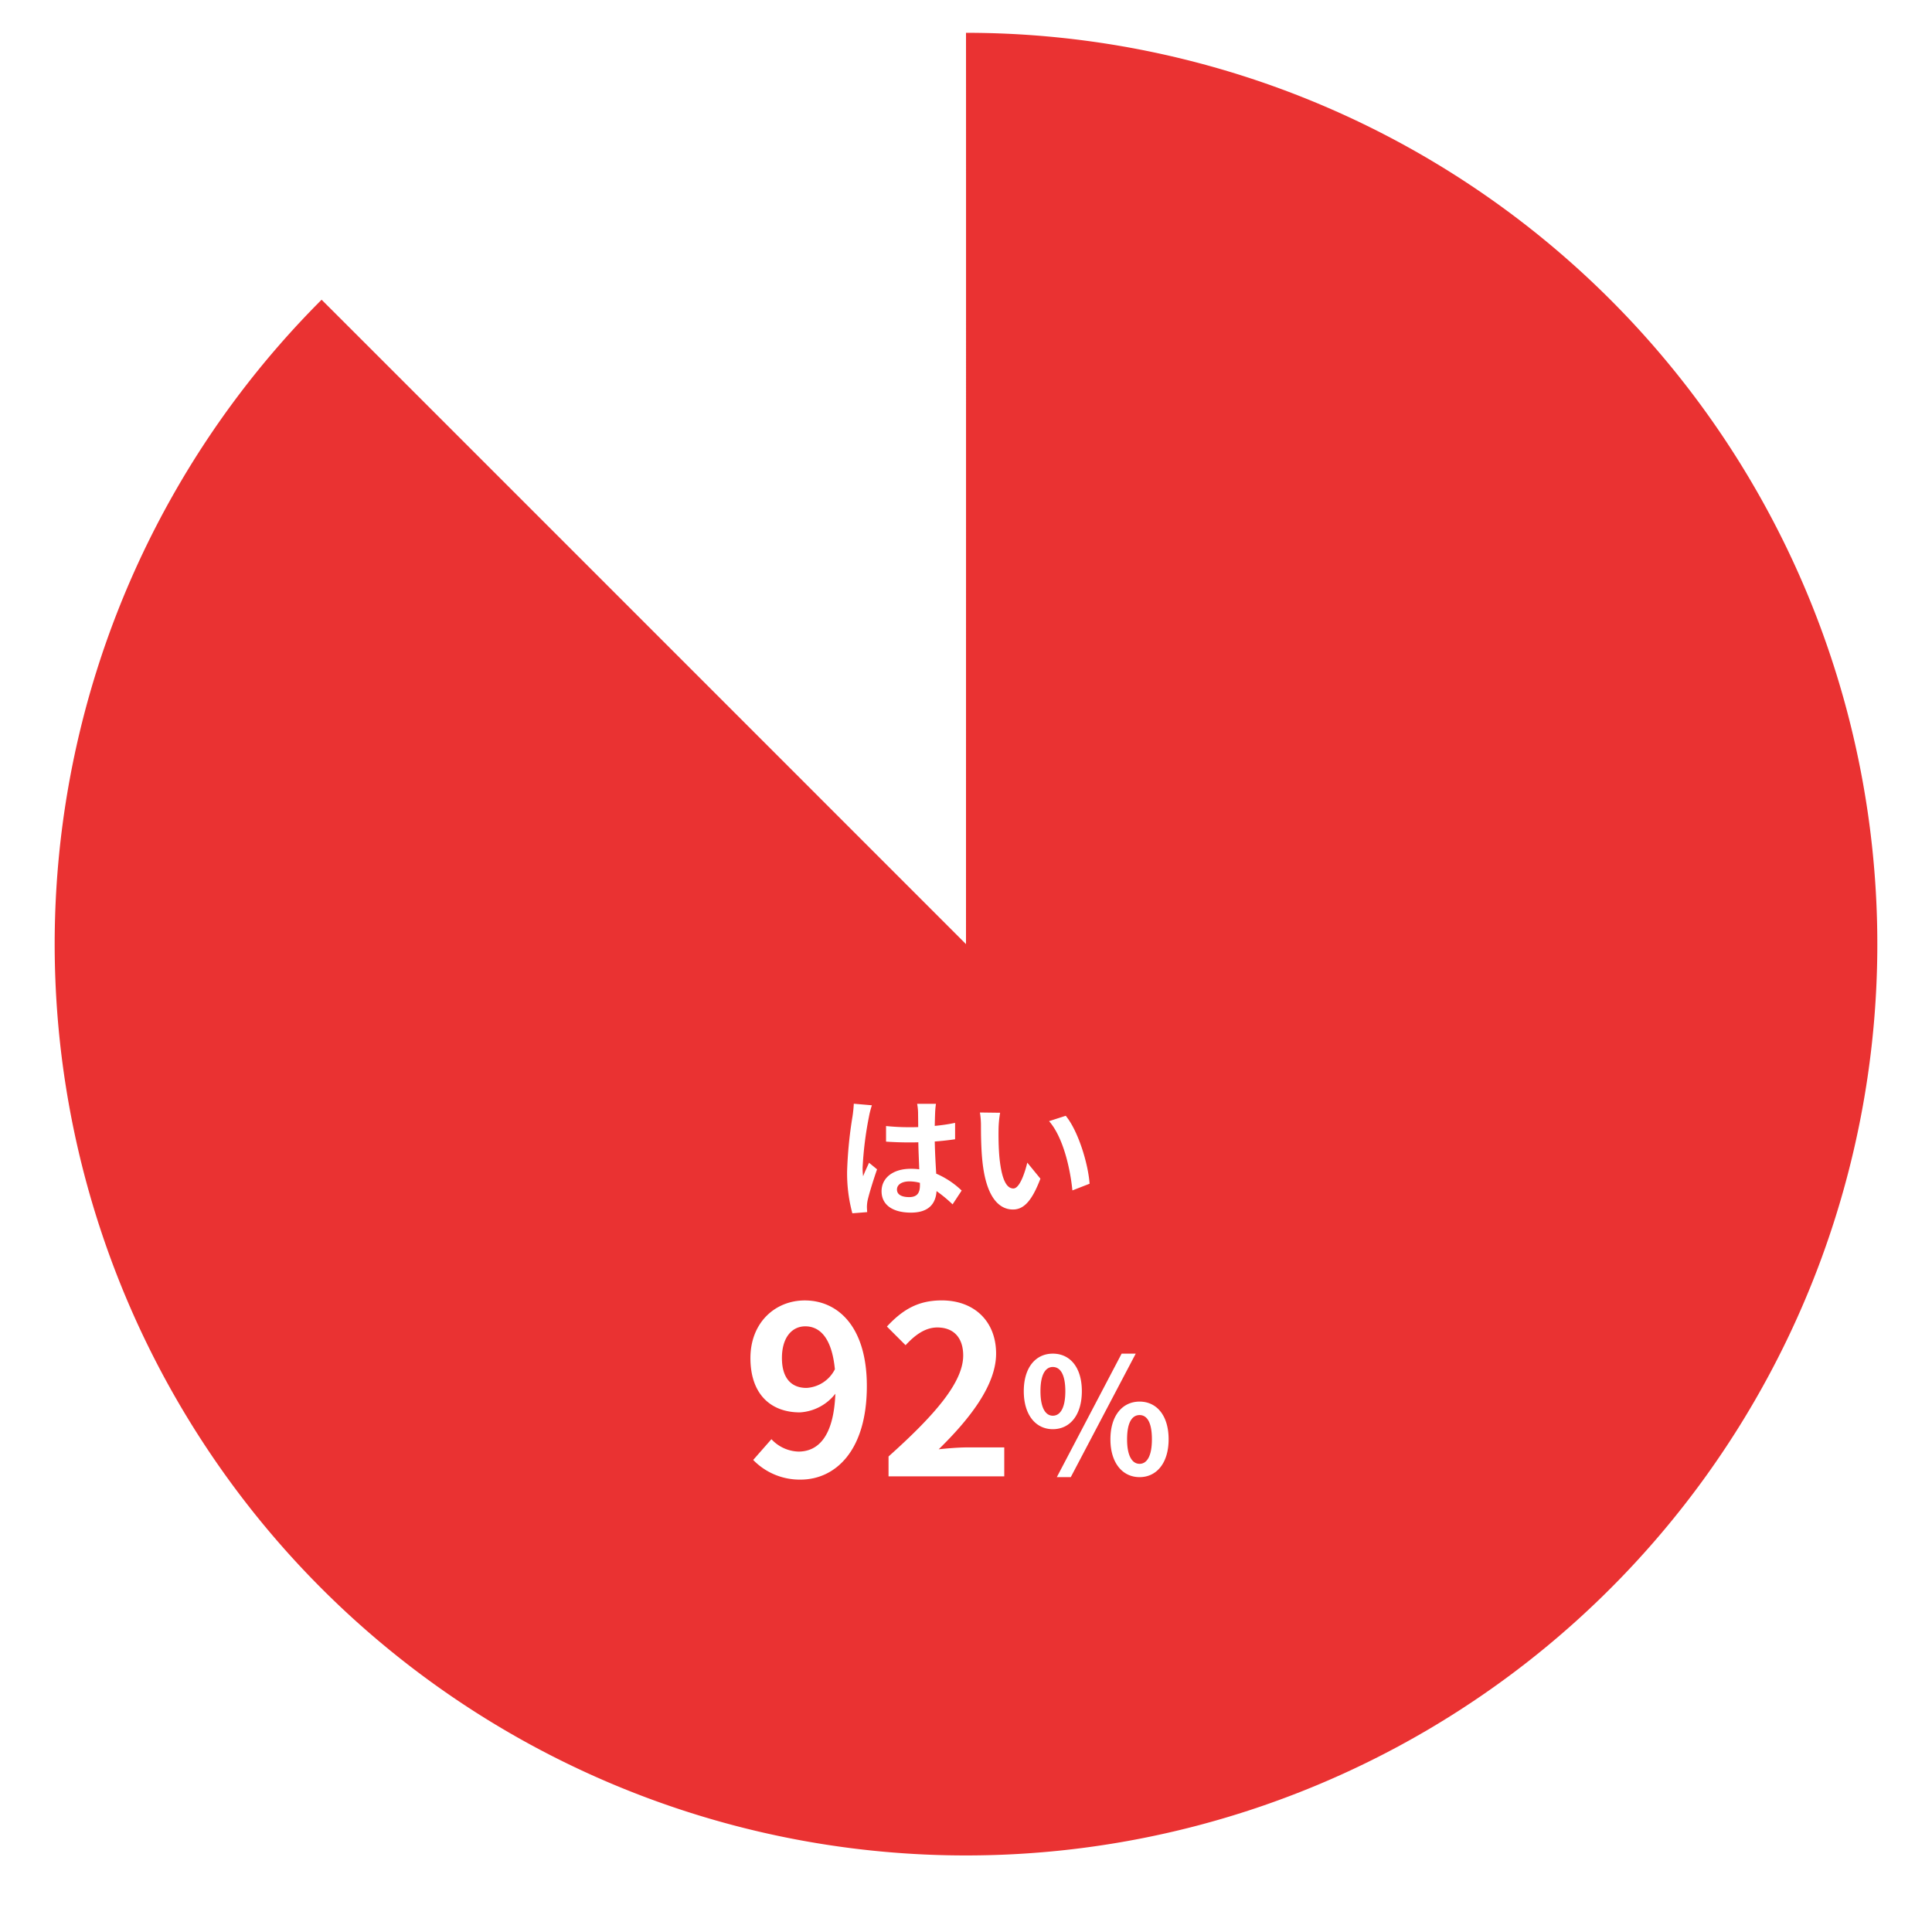 <svg xmlns="http://www.w3.org/2000/svg" xmlns:xlink="http://www.w3.org/1999/xlink" width="265" height="265" viewBox="0 0 265 265">
  <defs>
    <filter id="楕円形_16" x="0" y="0" width="265" height="265" filterUnits="userSpaceOnUse">
      <feOffset dy="3" input="SourceAlpha"/>
      <feGaussianBlur stdDeviation="2.5" result="blur"/>
      <feFlood flood-opacity="0.102"/>
      <feComposite operator="in" in2="blur"/>
      <feComposite in="SourceGraphic"/>
    </filter>
  </defs>
  <g id="img" transform="translate(-81.5 -2422.062)">
    <g transform="matrix(1, 0, 0, 1, 81.5, 2422.06)" filter="url(#楕円形_16)">
      <circle id="楕円形_16-2" data-name="楕円形 16" cx="125" cy="125" r="125" transform="translate(7.5 4.5)" fill="#fff"/>
    </g>
    <path id="パス_44" data-name="パス 44" d="M125,0A125,125,0,1,1,36.612,36.612C36.648,36.632,125,125,125,125S125.015-.026,125,0Z" transform="translate(89 2426.562)" fill="#ea3232"/>
    <path id="パス_237" data-name="パス 237" d="M-24.248-16.224c0-2.912,1.44-4.352,3.2-4.352,2.016,0,3.648,1.6,4.064,5.888a4.652,4.652,0,0,1-3.9,2.56C-22.936-12.128-24.248-13.44-24.248-16.224ZM-21.688.448c4.7,0,9.088-3.872,9.088-12.832,0-8.224-4.032-11.744-8.512-11.744-4.064,0-7.456,3.04-7.456,7.9,0,5.024,2.848,7.456,6.784,7.456a6.65,6.65,0,0,0,4.864-2.56c-.224,5.92-2.4,7.936-5.056,7.936a5.255,5.255,0,0,1-3.712-1.7l-2.5,2.848A8.882,8.882,0,0,0-21.688.448ZM-9.624,0H6.248V-3.968H1.128c-1.12,0-2.688.128-3.872.256,4.32-4.224,7.872-8.832,7.872-13.12,0-4.416-2.976-7.3-7.456-7.3-3.232,0-5.344,1.248-7.52,3.584l2.56,2.56c1.216-1.312,2.624-2.432,4.352-2.432,2.272,0,3.552,1.44,3.552,3.84,0,3.648-3.808,8.1-10.24,13.856ZM12.908-6.468c2.354,0,3.982-1.936,3.982-5.214s-1.628-5.148-3.982-5.148c-2.332,0-3.982,1.87-3.982,5.148S10.576-6.468,12.908-6.468Zm0-1.848c-.946,0-1.694-.968-1.694-3.366S11.962-15,12.908-15c.968,0,1.716.924,1.716,3.322S13.876-8.316,12.908-8.316ZM24.81.11c2.332,0,3.982-1.936,3.982-5.192,0-3.278-1.65-5.17-3.982-5.17s-4,1.892-4,5.17C20.806-1.826,22.478.11,24.81.11Zm0-1.826c-.968,0-1.716-.99-1.716-3.366,0-2.42.748-3.322,1.716-3.322S26.5-7.5,26.5-5.082C26.5-2.706,25.778-1.716,24.81-1.716ZM13.458.11h1.914l8.91-16.94H22.346Z" transform="translate(213 2624.562)" fill="#fff"/>
    <path id="パス_238" data-name="パス 238" d="M-9.468-2.34c0-.684.684-1.116,1.71-1.116a5.557,5.557,0,0,1,1.44.2v.324C-6.318-1.872-6.7-1.3-7.794-1.3-8.748-1.3-9.468-1.6-9.468-2.34Zm5.346-11.754H-6.7a7.643,7.643,0,0,1,.126,1.188c0,.378.018,1.116.018,2-.414.018-.846.018-1.26.018a29.993,29.993,0,0,1-3.15-.162V-8.91c1.062.072,2.088.108,3.15.108.414,0,.846,0,1.278-.018.018,1.278.09,2.592.126,3.708a8.008,8.008,0,0,0-1.17-.072c-2.448,0-4,1.26-4,3.078,0,1.89,1.548,2.934,4.032,2.934,2.43,0,3.4-1.224,3.51-2.952a18.88,18.88,0,0,1,2.2,1.818L-.594-2.2A11.781,11.781,0,0,0-4.086-4.518c-.072-1.224-.162-2.664-.2-4.41.99-.072,1.926-.18,2.79-.306v-2.25a24.662,24.662,0,0,1-2.79.414c.018-.792.036-1.458.054-1.854A11.272,11.272,0,0,1-4.122-14.094Zm-8.784.2-2.484-.216a17.17,17.17,0,0,1-.18,1.764,57,57,0,0,0-.738,7.506,21.142,21.142,0,0,0,.72,5.76l2.034-.162C-13.572.5-13.59.2-13.59.018a5.023,5.023,0,0,1,.09-.846c.216-.972.792-2.808,1.3-4.284l-1.1-.9c-.27.612-.576,1.224-.81,1.854a8.508,8.508,0,0,1-.072-1.17,48.049,48.049,0,0,1,.864-6.966A11.687,11.687,0,0,1-12.906-13.9ZM4.68-12.87l-2.772-.036a10.941,10.941,0,0,1,.144,1.836c0,1.1.018,3.2.2,4.86C2.754-1.386,4.464.4,6.444.4c1.44,0,2.574-1.1,3.762-4.23l-1.8-2.2C8.064-4.59,7.344-2.484,6.5-2.484c-1.134,0-1.674-1.782-1.926-4.374-.108-1.3-.126-2.646-.108-3.816A14.563,14.563,0,0,1,4.68-12.87Zm9,.414-2.286.738c1.962,2.232,2.916,6.606,3.2,9.5l2.358-.918C16.758-5.886,15.39-10.386,13.68-12.456Z" transform="translate(214 2587.562)" fill="#fff"/>
  </g>
</svg>
